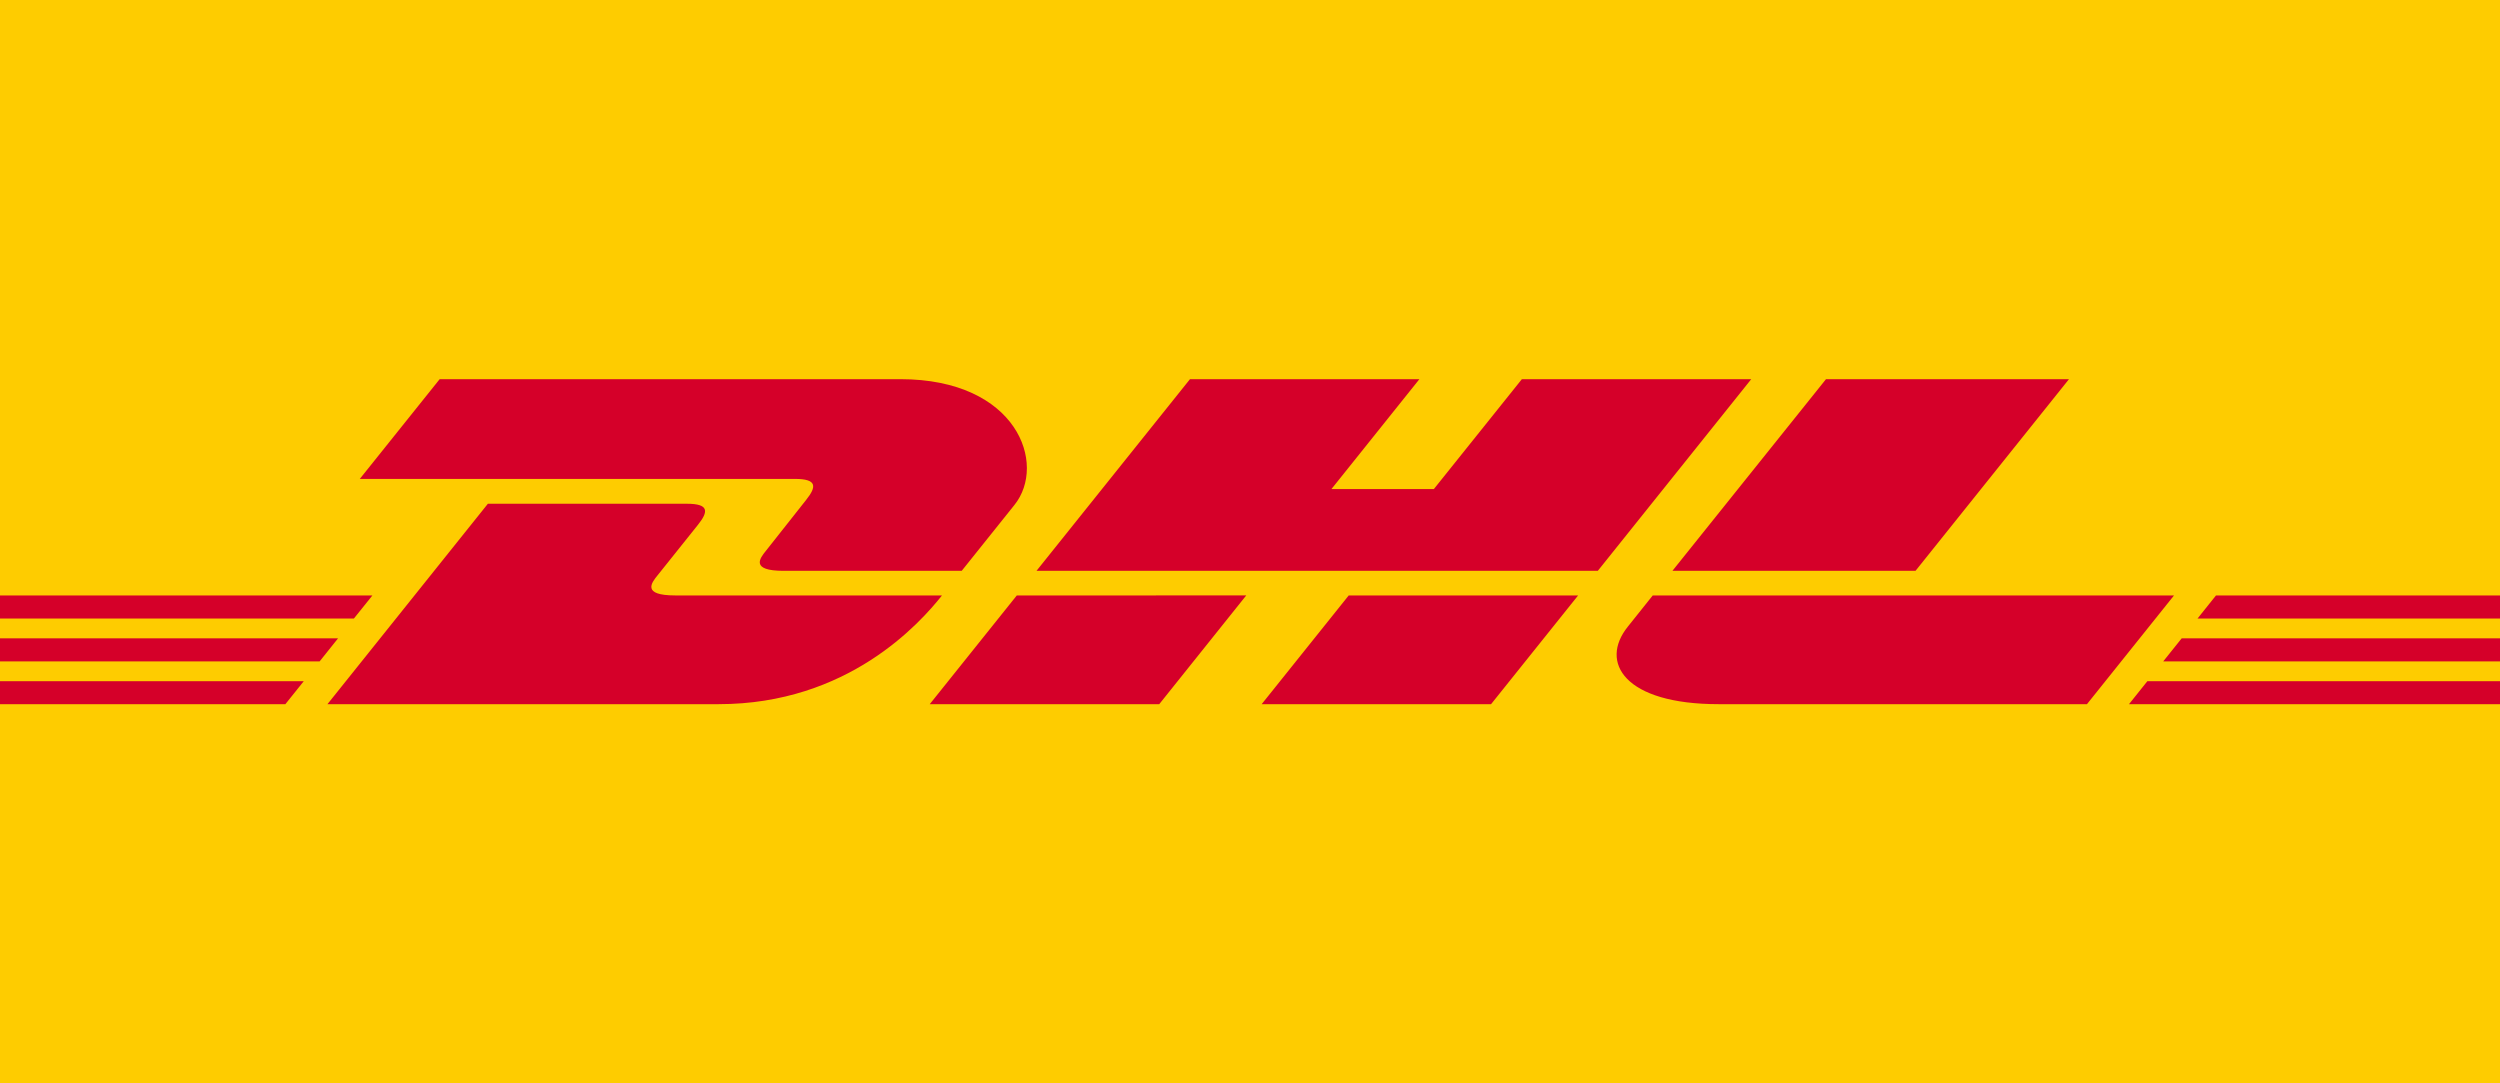 <?xml version="1.0" encoding="UTF-8"?>
<svg width="120px" height="52px" viewBox="0 0 120 52" version="1.1" xmlns="http://www.w3.org/2000/svg" xmlns:xlink="http://www.w3.org/1999/xlink">
    <!-- Generator: Sketch 51.2 (57519) - http://www.bohemiancoding.com/sketch -->
    <title>dhl</title>
    <desc>Created with Sketch.</desc>
    <defs></defs>
    <g id="Desktop" stroke="none" stroke-width="1" fill="none" fill-rule="evenodd">
        <g id="dhl" fill-rule="nonzero">
            <polygon id="rectangle" fill="#FECC00" points="120 52 0 52 0 0 120 0"></polygon>
            <path d="M38.691,24 C38.166,24.653 37.289,25.788 36.755,26.451 C36.484,26.788 35.994,27.4 37.617,27.4 C39.335,27.4 46.162,27.4 46.162,27.4 C46.162,27.4 47.54,25.677 48.694,24.237 C50.265,22.277 48.83,18.2 43.216,18.2 C38.19,18.2 21.104,18.2 21.104,18.2 L17.27,22.988 C17.27,22.988 37.145,22.988 38.166,22.988 C39.22,22.988 39.206,23.358 38.691,24 Z M32.413,28.581 C30.79,28.581 31.28,27.968 31.551,27.631 C32.085,26.968 32.976,25.845 33.501,25.192 C34.017,24.549 34.031,24.18 32.974,24.18 C31.955,24.18 23.418,24.18 23.418,24.18 L15.718,33.8 C15.718,33.8 29.47,33.8 34.496,33.8 C40.697,33.8 44.15,29.922 45.215,28.582 C45.215,28.581 34.13,28.581 32.413,28.581 Z M44.628,33.8 L55.644,33.8 L59.82,28.58 L48.806,28.582 C48.802,28.581 44.628,33.8 44.628,33.8 Z M73.05,18.2 L68.824,23.476 L63.908,23.476 L68.131,18.2 L57.119,18.2 L49.752,27.4 L76.695,27.4 L84.06,18.2 L73.05,18.2 Z M60.56,33.8 L71.571,33.8 L75.749,28.582 L64.738,28.582 C64.734,28.581 60.56,33.8 60.56,33.8 Z M0,30.64 L0,31.748 L15.341,31.748 L16.227,30.64 L0,30.64 Z M17.876,28.581 L0,28.581 L0,29.688 L16.988,29.688 L17.876,28.581 Z M0,33.8 L13.698,33.8 L14.58,32.698 L0,32.698 L0,33.8 Z M103.834,31.748 L120,31.748 L120,30.639 L104.722,30.639 L103.834,31.748 Z M102.192,33.8 L120,33.8 L120,32.698 L103.073,32.698 L102.192,33.8 Z M106.368,28.581 L105.482,29.689 L120,29.689 L120,28.581 L106.368,28.581 Z M91.945,27.4 L99.311,18.2 L87.648,18.2 C87.644,18.2 80.276,27.4 80.276,27.4 L91.945,27.4 Z M79.332,28.581 C79.332,28.581 78.527,29.592 78.136,30.079 C76.753,31.796 77.976,33.8 82.489,33.8 C87.703,33.8 100.174,33.8 100.174,33.8 L104.352,28.582 L79.332,28.582 L79.332,28.581 Z" id="Shape" fill="#D50029"></path>
        </g>
    </g>
</svg>